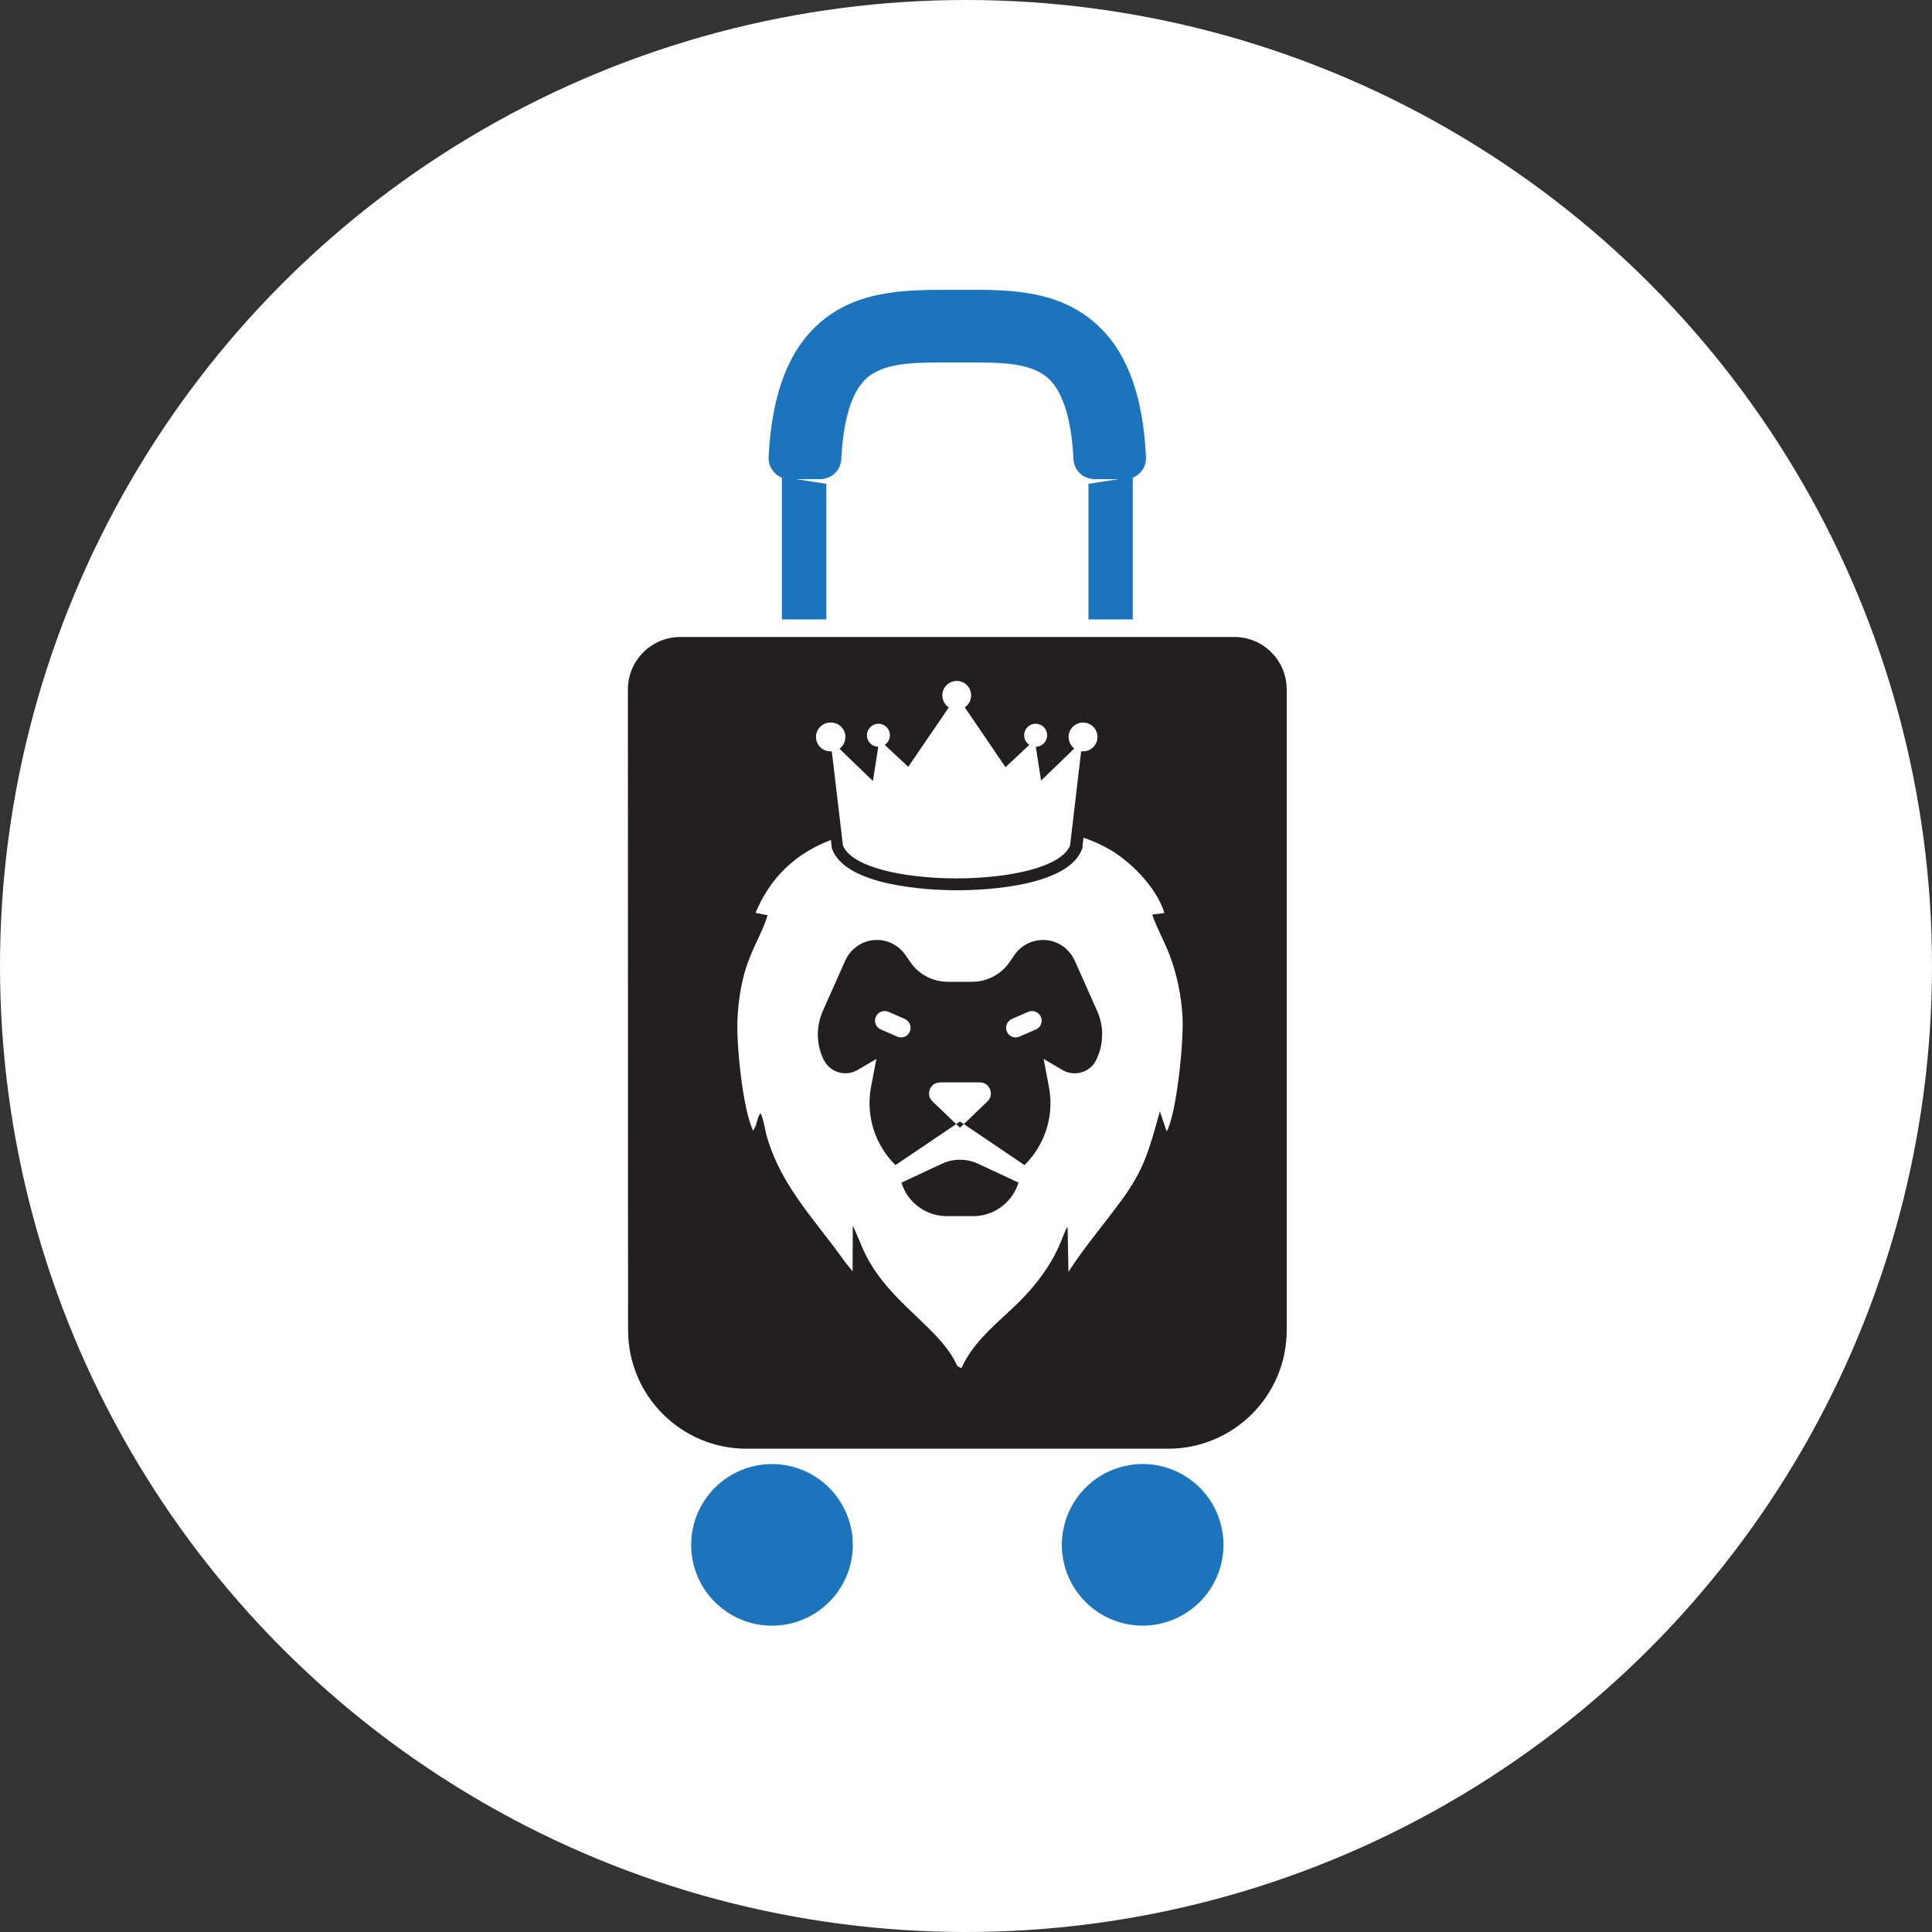 <svg width="40" height="40" viewBox="0 0 40 40" fill="none" xmlns="http://www.w3.org/2000/svg">
<rect x="0" y="0" width="40" height="40" fill="#333333" stroke="none"/>
<circle cx="20" cy="20" r="20" fill="white"/>
<path d="M15.983 30.312C15.059 30.312 14.31 31.062 14.31 31.985C14.31 32.909 15.059 33.658 15.983 33.658C16.907 33.658 17.656 32.909 17.656 31.985C17.656 31.062 16.907 30.312 15.983 30.312Z" fill="#1C75BC"/>
<path d="M24.046 33.611C24.945 33.396 25.499 32.494 25.285 31.595C25.07 30.697 24.167 30.142 23.269 30.357C22.37 30.572 21.816 31.474 22.03 32.373C22.245 33.272 23.148 33.826 24.046 33.611Z" fill="#1C75BC"/>
<path d="M19.875 23.22L19.797 23.273L19.875 23.348L19.954 23.273L19.875 23.22ZM22.713 20.926L22.249 19.885C22.164 19.695 21.997 19.549 21.797 19.489C21.73 19.47 21.663 19.461 21.596 19.461C21.365 19.461 21.141 19.573 21.005 19.77L20.902 19.92C20.727 20.174 20.434 20.327 20.125 20.327H19.625C19.314 20.327 19.023 20.175 18.848 19.92L18.744 19.77C18.569 19.516 18.252 19.403 17.954 19.489C17.853 19.518 17.761 19.57 17.685 19.639C17.607 19.704 17.544 19.789 17.501 19.885L17.038 20.926C16.89 21.257 16.901 21.625 17.051 21.936C17.179 22.202 17.508 22.301 17.759 22.151L18.145 21.924L18.034 22.502C17.922 23.096 18.113 23.703 18.54 24.122L19.797 23.273L19.306 22.803C19.157 22.66 19.259 22.41 19.465 22.41H20.287C20.493 22.41 20.592 22.66 20.445 22.803L19.955 23.273L21.211 24.122C21.556 23.782 21.749 23.32 21.749 22.84C21.749 22.73 21.738 22.615 21.717 22.502L21.607 21.924L21.992 22.151C22.241 22.3 22.568 22.206 22.695 21.947C22.776 21.783 22.819 21.602 22.819 21.416C22.819 21.252 22.785 21.085 22.714 20.927L22.713 20.926ZM18.836 21.358C18.804 21.434 18.731 21.479 18.655 21.479C18.628 21.479 18.601 21.473 18.574 21.461L18.236 21.314C18.135 21.27 18.087 21.153 18.133 21.052C18.178 20.951 18.294 20.905 18.395 20.949L18.733 21.096C18.834 21.141 18.881 21.258 18.836 21.358ZM21.447 21.314L21.107 21.461C21.082 21.473 21.055 21.479 21.029 21.479C20.952 21.479 20.878 21.434 20.847 21.358C20.803 21.259 20.849 21.141 20.95 21.096L21.288 20.949C21.39 20.905 21.504 20.951 21.55 21.052C21.595 21.153 21.548 21.27 21.447 21.314ZM20.252 24.095C20.012 23.983 19.738 23.983 19.499 24.095L18.664 24.485C18.684 24.552 18.712 24.616 18.744 24.677C18.915 24.977 19.235 25.179 19.604 25.179H20.146C20.515 25.179 20.836 24.977 21.004 24.677C21.038 24.616 21.067 24.552 21.088 24.485L20.252 24.095ZM19.875 23.22L19.797 23.273L19.875 23.348L19.954 23.273L19.875 23.22ZM22.713 20.926L22.249 19.885C22.164 19.695 21.997 19.549 21.797 19.489C21.73 19.47 21.663 19.461 21.596 19.461C21.365 19.461 21.141 19.573 21.005 19.77L20.902 19.92C20.727 20.174 20.434 20.327 20.125 20.327H19.625C19.314 20.327 19.023 20.175 18.848 19.92L18.744 19.77C18.569 19.516 18.252 19.403 17.954 19.489C17.853 19.518 17.761 19.57 17.685 19.639C17.607 19.704 17.544 19.789 17.501 19.885L17.038 20.926C16.89 21.257 16.901 21.625 17.051 21.936C17.179 22.202 17.508 22.301 17.759 22.151L18.145 21.924L18.034 22.502C17.922 23.096 18.113 23.703 18.54 24.122L19.797 23.273L19.306 22.803C19.157 22.66 19.259 22.41 19.465 22.41H20.287C20.493 22.41 20.592 22.66 20.445 22.803L19.955 23.273L21.211 24.122C21.556 23.782 21.749 23.32 21.749 22.84C21.749 22.73 21.738 22.615 21.717 22.502L21.607 21.924L21.992 22.151C22.241 22.3 22.568 22.206 22.695 21.947C22.776 21.783 22.819 21.602 22.819 21.416C22.819 21.252 22.785 21.085 22.714 20.927L22.713 20.926ZM18.836 21.358C18.804 21.434 18.731 21.479 18.655 21.479C18.628 21.479 18.601 21.473 18.574 21.461L18.236 21.314C18.135 21.27 18.087 21.153 18.133 21.052C18.178 20.951 18.294 20.905 18.395 20.949L18.733 21.096C18.834 21.141 18.881 21.258 18.836 21.358ZM21.447 21.314L21.107 21.461C21.082 21.473 21.055 21.479 21.029 21.479C20.952 21.479 20.878 21.434 20.847 21.358C20.803 21.259 20.849 21.141 20.95 21.096L21.288 20.949C21.39 20.905 21.504 20.951 21.55 21.052C21.595 21.153 21.548 21.27 21.447 21.314ZM20.252 24.095C20.012 23.983 19.738 23.983 19.499 24.095L18.664 24.485C18.684 24.552 18.712 24.616 18.744 24.677C18.915 24.977 19.235 25.179 19.604 25.179H20.146C20.515 25.179 20.836 24.977 21.004 24.677C21.038 24.616 21.067 24.552 21.088 24.485L20.252 24.095ZM20.252 24.095C20.012 23.983 19.738 23.983 19.499 24.095L18.664 24.485C18.684 24.552 18.712 24.616 18.744 24.677C18.915 24.977 19.235 25.179 19.604 25.179H20.146C20.515 25.179 20.836 24.977 21.004 24.677C21.038 24.616 21.067 24.552 21.088 24.485L20.252 24.095ZM19.875 23.22L19.797 23.273L19.875 23.348L19.954 23.273L19.875 23.22ZM22.713 20.926L22.249 19.885C22.164 19.695 21.997 19.549 21.797 19.489C21.73 19.47 21.663 19.461 21.596 19.461C21.365 19.461 21.141 19.573 21.005 19.77L20.902 19.92C20.727 20.174 20.434 20.327 20.125 20.327H19.625C19.314 20.327 19.023 20.175 18.848 19.92L18.744 19.77C18.569 19.516 18.252 19.403 17.954 19.489C17.853 19.518 17.761 19.57 17.685 19.639C17.607 19.704 17.544 19.789 17.501 19.885L17.038 20.926C16.89 21.257 16.901 21.625 17.051 21.936C17.179 22.202 17.508 22.301 17.759 22.151L18.145 21.924L18.034 22.502C17.922 23.096 18.113 23.703 18.54 24.122L19.797 23.273L19.306 22.803C19.157 22.66 19.259 22.41 19.465 22.41H20.287C20.493 22.41 20.592 22.66 20.445 22.803L19.955 23.273L21.211 24.122C21.556 23.782 21.749 23.32 21.749 22.84C21.749 22.73 21.738 22.615 21.717 22.502L21.607 21.924L21.992 22.151C22.241 22.3 22.568 22.206 22.695 21.947C22.776 21.783 22.819 21.602 22.819 21.416C22.819 21.252 22.785 21.085 22.714 20.927L22.713 20.926ZM18.836 21.358C18.804 21.434 18.731 21.479 18.655 21.479C18.628 21.479 18.601 21.473 18.574 21.461L18.236 21.314C18.135 21.27 18.087 21.153 18.133 21.052C18.178 20.951 18.294 20.905 18.395 20.949L18.733 21.096C18.834 21.141 18.881 21.258 18.836 21.358ZM21.447 21.314L21.107 21.461C21.082 21.473 21.055 21.479 21.029 21.479C20.952 21.479 20.878 21.434 20.847 21.358C20.803 21.259 20.849 21.141 20.95 21.096L21.288 20.949C21.39 20.905 21.504 20.951 21.55 21.052C21.595 21.153 21.548 21.27 21.447 21.314ZM19.875 23.22L19.797 23.273L19.875 23.348L19.954 23.273L19.875 23.22ZM22.713 20.926L22.249 19.885C22.164 19.695 21.997 19.549 21.797 19.489C21.73 19.47 21.663 19.461 21.596 19.461C21.365 19.461 21.141 19.573 21.005 19.77L20.902 19.92C20.727 20.174 20.434 20.327 20.125 20.327H19.625C19.314 20.327 19.023 20.175 18.848 19.92L18.744 19.77C18.569 19.516 18.252 19.403 17.954 19.489C17.853 19.518 17.761 19.57 17.685 19.639C17.607 19.704 17.544 19.789 17.501 19.885L17.038 20.926C16.89 21.257 16.901 21.625 17.051 21.936C17.179 22.202 17.508 22.301 17.759 22.151L18.145 21.924L18.034 22.502C17.922 23.096 18.113 23.703 18.54 24.122L19.797 23.273L19.306 22.803C19.157 22.66 19.259 22.41 19.465 22.41H20.287C20.493 22.41 20.592 22.66 20.445 22.803L19.955 23.273L21.211 24.122C21.556 23.782 21.749 23.32 21.749 22.84C21.749 22.73 21.738 22.615 21.717 22.502L21.607 21.924L21.992 22.151C22.241 22.3 22.568 22.206 22.695 21.947C22.776 21.783 22.819 21.602 22.819 21.416C22.819 21.252 22.785 21.085 22.714 20.927L22.713 20.926ZM18.836 21.358C18.804 21.434 18.731 21.479 18.655 21.479C18.628 21.479 18.601 21.473 18.574 21.461L18.236 21.314C18.135 21.27 18.087 21.153 18.133 21.052C18.178 20.951 18.294 20.905 18.395 20.949L18.733 21.096C18.834 21.141 18.881 21.258 18.836 21.358ZM21.447 21.314L21.107 21.461C21.082 21.473 21.055 21.479 21.029 21.479C20.952 21.479 20.878 21.434 20.847 21.358C20.803 21.259 20.849 21.141 20.95 21.096L21.288 20.949C21.39 20.905 21.504 20.951 21.55 21.052C21.595 21.153 21.548 21.27 21.447 21.314ZM20.252 24.095C20.012 23.983 19.738 23.983 19.499 24.095L18.664 24.485C18.684 24.552 18.712 24.616 18.744 24.677C18.915 24.977 19.235 25.179 19.604 25.179H20.146C20.515 25.179 20.836 24.977 21.004 24.677C21.038 24.616 21.067 24.552 21.088 24.485L20.252 24.095ZM19.875 23.22L19.797 23.273L19.875 23.348L19.954 23.273L19.875 23.22ZM20.252 24.095C20.012 23.983 19.738 23.983 19.499 24.095L18.664 24.485C18.684 24.552 18.712 24.616 18.744 24.677C18.915 24.977 19.235 25.179 19.604 25.179H20.146C20.515 25.179 20.836 24.977 21.004 24.677C21.038 24.616 21.067 24.552 21.088 24.485L20.252 24.095ZM22.713 20.926L22.249 19.885C22.164 19.695 21.997 19.549 21.797 19.489C21.73 19.47 21.663 19.461 21.596 19.461C21.365 19.461 21.141 19.573 21.005 19.77L20.902 19.92C20.727 20.174 20.434 20.327 20.125 20.327H19.625C19.314 20.327 19.023 20.175 18.848 19.92L18.744 19.77C18.569 19.516 18.252 19.403 17.954 19.489C17.853 19.518 17.761 19.57 17.685 19.639C17.607 19.704 17.544 19.789 17.501 19.885L17.038 20.926C16.89 21.257 16.901 21.625 17.051 21.936C17.179 22.202 17.508 22.301 17.759 22.151L18.145 21.924L18.034 22.502C17.922 23.096 18.113 23.703 18.54 24.122L19.797 23.273L19.306 22.803C19.157 22.66 19.259 22.41 19.465 22.41H20.287C20.493 22.41 20.592 22.66 20.445 22.803L19.955 23.273L21.211 24.122C21.556 23.782 21.749 23.32 21.749 22.84C21.749 22.73 21.738 22.615 21.717 22.502L21.607 21.924L21.992 22.151C22.241 22.3 22.568 22.206 22.695 21.947C22.776 21.783 22.819 21.602 22.819 21.416C22.819 21.252 22.785 21.085 22.714 20.927L22.713 20.926ZM18.836 21.358C18.804 21.434 18.731 21.479 18.655 21.479C18.628 21.479 18.601 21.473 18.574 21.461L18.236 21.314C18.135 21.27 18.087 21.153 18.133 21.052C18.178 20.951 18.294 20.905 18.395 20.949L18.733 21.096C18.834 21.141 18.881 21.258 18.836 21.358ZM21.447 21.314L21.107 21.461C21.082 21.473 21.055 21.479 21.029 21.479C20.952 21.479 20.878 21.434 20.847 21.358C20.803 21.259 20.849 21.141 20.95 21.096L21.288 20.949C21.39 20.905 21.504 20.951 21.55 21.052C21.595 21.153 21.548 21.27 21.447 21.314ZM22.713 20.926L22.249 19.885C22.164 19.695 21.997 19.549 21.797 19.489C21.73 19.47 21.663 19.461 21.596 19.461C21.365 19.461 21.141 19.573 21.005 19.77L20.902 19.92C20.727 20.174 20.434 20.327 20.125 20.327H19.625C19.314 20.327 19.023 20.175 18.848 19.92L18.744 19.77C18.569 19.516 18.252 19.403 17.954 19.489C17.853 19.518 17.761 19.57 17.685 19.639C17.607 19.704 17.544 19.789 17.501 19.885L17.038 20.926C16.89 21.257 16.901 21.625 17.051 21.936C17.179 22.202 17.508 22.301 17.759 22.151L18.145 21.924L18.034 22.502C17.922 23.096 18.113 23.703 18.54 24.122L19.797 23.273L19.306 22.803C19.157 22.66 19.259 22.41 19.465 22.41H20.287C20.493 22.41 20.592 22.66 20.445 22.803L19.955 23.273L21.211 24.122C21.556 23.782 21.749 23.32 21.749 22.84C21.749 22.73 21.738 22.615 21.717 22.502L21.607 21.924L21.992 22.151C22.241 22.3 22.568 22.206 22.695 21.947C22.776 21.783 22.819 21.602 22.819 21.416C22.819 21.252 22.785 21.085 22.714 20.927L22.713 20.926ZM18.836 21.358C18.804 21.434 18.731 21.479 18.655 21.479C18.628 21.479 18.601 21.473 18.574 21.461L18.236 21.314C18.135 21.27 18.087 21.153 18.133 21.052C18.178 20.951 18.294 20.905 18.395 20.949L18.733 21.096C18.834 21.141 18.881 21.258 18.836 21.358ZM21.447 21.314L21.107 21.461C21.082 21.473 21.055 21.479 21.029 21.479C20.952 21.479 20.878 21.434 20.847 21.358C20.803 21.259 20.849 21.141 20.95 21.096L21.288 20.949C21.39 20.905 21.504 20.951 21.55 21.052C21.595 21.153 21.548 21.27 21.447 21.314ZM20.252 24.095C20.012 23.983 19.738 23.983 19.499 24.095L18.664 24.485C18.684 24.552 18.712 24.616 18.744 24.677C18.915 24.977 19.235 25.179 19.604 25.179H20.146C20.515 25.179 20.836 24.977 21.004 24.677C21.038 24.616 21.067 24.552 21.088 24.485L20.252 24.095ZM19.875 23.22L19.797 23.273L19.875 23.348L19.954 23.273L19.875 23.22ZM19.875 23.22L19.797 23.273L19.875 23.348L19.954 23.273L19.875 23.22ZM20.252 24.095C20.012 23.983 19.738 23.983 19.499 24.095L18.664 24.485C18.684 24.552 18.712 24.616 18.744 24.677C18.915 24.977 19.235 25.179 19.604 25.179H20.146C20.515 25.179 20.836 24.977 21.004 24.677C21.038 24.616 21.067 24.552 21.088 24.485L20.252 24.095ZM22.713 20.926L22.249 19.885C22.164 19.695 21.997 19.549 21.797 19.489C21.73 19.47 21.663 19.461 21.596 19.461C21.365 19.461 21.141 19.573 21.005 19.77L20.902 19.92C20.727 20.174 20.434 20.327 20.125 20.327H19.625C19.314 20.327 19.023 20.175 18.848 19.92L18.744 19.77C18.569 19.516 18.252 19.403 17.954 19.489C17.853 19.518 17.761 19.57 17.685 19.639C17.607 19.704 17.544 19.789 17.501 19.885L17.038 20.926C16.89 21.257 16.901 21.625 17.051 21.936C17.179 22.202 17.508 22.301 17.759 22.151L18.145 21.924L18.034 22.502C17.922 23.096 18.113 23.703 18.54 24.122L19.797 23.273L19.306 22.803C19.157 22.66 19.259 22.41 19.465 22.41H20.287C20.493 22.41 20.592 22.66 20.445 22.803L19.955 23.273L21.211 24.122C21.556 23.782 21.749 23.32 21.749 22.84C21.749 22.73 21.738 22.615 21.717 22.502L21.607 21.924L21.992 22.151C22.241 22.3 22.568 22.206 22.695 21.947C22.776 21.783 22.819 21.602 22.819 21.416C22.819 21.252 22.785 21.085 22.714 20.927L22.713 20.926ZM18.836 21.358C18.804 21.434 18.731 21.479 18.655 21.479C18.628 21.479 18.601 21.473 18.574 21.461L18.236 21.314C18.135 21.27 18.087 21.153 18.133 21.052C18.178 20.951 18.294 20.905 18.395 20.949L18.733 21.096C18.834 21.141 18.881 21.258 18.836 21.358ZM21.447 21.314L21.107 21.461C21.082 21.473 21.055 21.479 21.029 21.479C20.952 21.479 20.878 21.434 20.847 21.358C20.803 21.259 20.849 21.141 20.95 21.096L21.288 20.949C21.39 20.905 21.504 20.951 21.55 21.052C21.595 21.153 21.548 21.27 21.447 21.314ZM22.713 20.926L22.249 19.885C22.164 19.695 21.997 19.549 21.797 19.489C21.73 19.47 21.663 19.461 21.596 19.461C21.365 19.461 21.141 19.573 21.005 19.77L20.902 19.92C20.727 20.174 20.434 20.327 20.125 20.327H19.625C19.314 20.327 19.023 20.175 18.848 19.92L18.744 19.77C18.569 19.516 18.252 19.403 17.954 19.489C17.853 19.518 17.761 19.57 17.685 19.639C17.607 19.704 17.544 19.789 17.501 19.885L17.038 20.926C16.89 21.257 16.901 21.625 17.051 21.936C17.179 22.202 17.508 22.301 17.759 22.151L18.145 21.924L18.034 22.502C17.922 23.096 18.113 23.703 18.54 24.122L19.797 23.273L19.306 22.803C19.157 22.66 19.259 22.41 19.465 22.41H20.287C20.493 22.41 20.592 22.66 20.445 22.803L19.955 23.273L21.211 24.122C21.556 23.782 21.749 23.32 21.749 22.84C21.749 22.73 21.738 22.615 21.717 22.502L21.607 21.924L21.992 22.151C22.241 22.3 22.568 22.206 22.695 21.947C22.776 21.783 22.819 21.602 22.819 21.416C22.819 21.252 22.785 21.085 22.714 20.927L22.713 20.926ZM18.836 21.358C18.804 21.434 18.731 21.479 18.655 21.479C18.628 21.479 18.601 21.473 18.574 21.461L18.236 21.314C18.135 21.27 18.087 21.153 18.133 21.052C18.178 20.951 18.294 20.905 18.395 20.949L18.733 21.096C18.834 21.141 18.881 21.258 18.836 21.358ZM21.447 21.314L21.107 21.461C21.082 21.473 21.055 21.479 21.029 21.479C20.952 21.479 20.878 21.434 20.847 21.358C20.803 21.259 20.849 21.141 20.95 21.096L21.288 20.949C21.39 20.905 21.504 20.951 21.55 21.052C21.595 21.153 21.548 21.27 21.447 21.314ZM19.499 24.095L18.664 24.485C18.684 24.552 18.712 24.616 18.744 24.677C18.915 24.977 19.235 25.179 19.604 25.179H20.146C20.515 25.179 20.836 24.977 21.004 24.677C21.038 24.616 21.067 24.552 21.088 24.485L20.252 24.095C20.012 23.983 19.738 23.983 19.499 24.095ZM19.797 23.273L19.875 23.348L19.954 23.273L19.875 23.22L19.797 23.273ZM25.555 13.188H14.084C13.486 13.188 13 13.675 13 14.273L13.002 25.262L13.004 27.54C13.004 28.895 14.102 29.994 15.456 29.994H24.186C25.54 29.994 26.64 28.896 26.64 27.54V14.273C26.64 13.673 26.154 13.188 25.556 13.188H25.555ZM17.206 14.96C17.369 14.96 17.503 15.094 17.503 15.258V15.267L17.501 15.271V15.296H17.499V15.312H17.497V15.319L17.495 15.325V15.327L17.493 15.333L17.491 15.339V15.344L17.489 15.348L17.487 15.35V15.354L17.485 15.358V15.362L17.483 15.364L17.481 15.37V15.373H17.479V15.377L17.477 15.381L17.475 15.385V15.387L17.473 15.391L17.471 15.393L17.468 15.397L17.464 15.405L17.462 15.409V15.411L17.46 15.415L17.458 15.419L17.456 15.421L17.454 15.423L17.452 15.427L17.45 15.429C17.45 15.429 17.448 15.433 17.446 15.435L17.444 15.44L17.439 15.444C17.424 15.466 17.405 15.486 17.382 15.502L17.471 15.59L18.073 16.17L18.184 15.46C18.054 15.46 17.949 15.353 17.949 15.223C17.949 15.093 18.056 14.984 18.188 14.984C18.32 14.984 18.425 15.091 18.425 15.223C18.425 15.306 18.381 15.378 18.318 15.422L18.804 15.877L19.644 14.647C19.564 14.593 19.51 14.502 19.51 14.396C19.51 14.232 19.644 14.098 19.808 14.098C19.972 14.098 20.106 14.232 20.106 14.396C20.106 14.499 20.055 14.591 19.974 14.645L20.057 14.765L20.818 15.883L21.311 15.422C21.246 15.378 21.204 15.306 21.204 15.223C21.204 15.091 21.311 14.984 21.443 14.984C21.575 14.984 21.68 15.091 21.68 15.223C21.68 15.355 21.575 15.46 21.445 15.46L21.554 16.161L22.154 15.583L22.242 15.497L22.24 15.495L22.236 15.491C22.236 15.491 22.229 15.487 22.226 15.484C22.224 15.482 22.22 15.48 22.219 15.477L22.215 15.475L22.213 15.47H22.211C22.211 15.47 22.209 15.466 22.207 15.463H22.205L22.201 15.459L22.197 15.455L22.195 15.451L22.192 15.447L22.188 15.445V15.443L22.186 15.441L22.182 15.434L22.18 15.43L22.178 15.426L22.174 15.424L22.172 15.42V15.418L22.17 15.414L22.166 15.41L22.164 15.405V15.403L22.159 15.396L22.157 15.392L22.155 15.39L22.153 15.386V15.384L22.151 15.38L22.147 15.373V15.37L22.145 15.364L22.143 15.362V15.358L22.141 15.354L22.139 15.35V15.343H22.137L22.135 15.336V15.334L22.133 15.328V15.319C22.133 15.319 22.131 15.315 22.131 15.313L22.128 15.306V15.303L22.127 15.297V15.282C22.127 15.282 22.127 15.278 22.124 15.276V15.258C22.124 15.094 22.258 14.96 22.424 14.96C22.59 14.96 22.722 15.094 22.722 15.258C22.722 15.422 22.588 15.556 22.424 15.556H22.393V15.554H22.384L22.155 17.504C21.788 18.413 17.816 18.413 17.452 17.504L17.246 15.757L17.221 15.556H17.194C17.028 15.556 16.894 15.422 16.894 15.258C16.894 15.094 17.028 14.96 17.194 14.96H17.206ZM24.155 23.425L24.014 23.009C23.779 23.862 23.672 24.227 23.227 24.84C22.858 25.348 22.469 25.792 22.121 26.332L22.104 25.4C21.994 25.514 21.94 26.118 21.09 26.964C20.709 27.344 20.162 27.747 19.905 28.327C19.781 28.264 19.84 28.308 19.755 28.152C19.398 27.507 18.594 27.046 18.084 26.259C17.866 25.926 17.82 25.719 17.656 25.375L17.652 26.32L17.505 26.141C16.893 25.274 16.198 24.594 15.889 23.572C15.842 23.418 15.811 23.175 15.746 23.044C15.69 23.129 15.706 23.116 15.674 23.216C15.66 23.254 15.66 23.267 15.647 23.305L15.607 23.384C15.605 23.39 15.598 23.401 15.591 23.408C15.379 22.963 15.235 21.596 15.271 21.041C15.345 19.868 15.708 19.549 15.893 18.949L15.643 18.9C15.937 18.188 16.454 17.675 17.203 17.391L17.223 17.566L17.236 17.597C17.532 18.332 19.154 18.432 19.817 18.432C20.479 18.432 22.099 18.333 22.395 17.597L22.408 17.566L22.433 17.344C22.627 17.409 22.811 17.492 22.99 17.597C23.411 17.845 23.944 18.369 24.108 18.903L23.855 18.935C23.951 19.227 24.14 19.54 24.258 19.891C24.381 20.252 24.457 20.633 24.482 21.04C24.513 21.548 24.363 23.047 24.155 23.425ZM22.249 19.885C22.164 19.695 21.997 19.549 21.797 19.489C21.73 19.47 21.663 19.461 21.596 19.461C21.365 19.461 21.141 19.573 21.005 19.77L20.902 19.92C20.727 20.174 20.434 20.327 20.125 20.327H19.625C19.314 20.327 19.023 20.175 18.848 19.92L18.744 19.77C18.569 19.516 18.252 19.403 17.954 19.489C17.853 19.518 17.761 19.57 17.685 19.639C17.607 19.704 17.544 19.789 17.501 19.885L17.038 20.926C16.89 21.257 16.901 21.625 17.051 21.936C17.179 22.202 17.508 22.301 17.759 22.151L18.145 21.924L18.034 22.502C17.922 23.096 18.113 23.703 18.54 24.122L19.797 23.273L19.306 22.803C19.157 22.66 19.259 22.41 19.465 22.41H20.287C20.493 22.41 20.592 22.66 20.445 22.803L19.955 23.273L21.211 24.122C21.556 23.782 21.749 23.32 21.749 22.84C21.749 22.73 21.738 22.615 21.717 22.502L21.607 21.924L21.992 22.151C22.241 22.3 22.568 22.206 22.695 21.947C22.776 21.783 22.819 21.602 22.819 21.416C22.819 21.252 22.785 21.085 22.714 20.927L22.25 19.886L22.249 19.885ZM18.836 21.358C18.804 21.434 18.731 21.479 18.655 21.479C18.628 21.479 18.601 21.473 18.574 21.461L18.236 21.314C18.135 21.27 18.087 21.153 18.133 21.052C18.178 20.951 18.294 20.905 18.395 20.949L18.733 21.096C18.834 21.141 18.881 21.258 18.836 21.358ZM21.447 21.314L21.107 21.461C21.082 21.473 21.055 21.479 21.029 21.479C20.952 21.479 20.878 21.434 20.847 21.358C20.803 21.259 20.849 21.141 20.95 21.096L21.288 20.949C21.39 20.905 21.504 20.951 21.55 21.052C21.595 21.153 21.548 21.27 21.447 21.314ZM19.499 24.095L18.664 24.485C18.684 24.552 18.712 24.616 18.744 24.677C18.915 24.977 19.235 25.179 19.604 25.179H20.146C20.515 25.179 20.836 24.977 21.004 24.677C21.038 24.616 21.067 24.552 21.088 24.485L20.252 24.095C20.012 23.983 19.738 23.983 19.499 24.095ZM19.797 23.273L19.875 23.348L19.954 23.273L19.875 23.22L19.797 23.273ZM19.875 23.22L19.797 23.273L19.875 23.348L19.954 23.273L19.875 23.22ZM20.252 24.095C20.012 23.983 19.738 23.983 19.499 24.095L18.664 24.485C18.684 24.552 18.712 24.616 18.744 24.677C18.915 24.977 19.235 25.179 19.604 25.179H20.146C20.515 25.179 20.836 24.977 21.004 24.677C21.038 24.616 21.067 24.552 21.088 24.485L20.252 24.095ZM22.713 20.926L22.249 19.885C22.164 19.695 21.997 19.549 21.797 19.489C21.73 19.47 21.663 19.461 21.596 19.461C21.365 19.461 21.141 19.573 21.005 19.77L20.902 19.92C20.727 20.174 20.434 20.327 20.125 20.327H19.625C19.314 20.327 19.023 20.175 18.848 19.92L18.744 19.77C18.569 19.516 18.252 19.403 17.954 19.489C17.853 19.518 17.761 19.57 17.685 19.639C17.607 19.704 17.544 19.789 17.501 19.885L17.038 20.926C16.89 21.257 16.901 21.625 17.051 21.936C17.179 22.202 17.508 22.301 17.759 22.151L18.145 21.924L18.034 22.502C17.922 23.096 18.113 23.703 18.54 24.122L19.797 23.273L19.306 22.803C19.157 22.66 19.259 22.41 19.465 22.41H20.287C20.493 22.41 20.592 22.66 20.445 22.803L19.955 23.273L21.211 24.122C21.556 23.782 21.749 23.32 21.749 22.84C21.749 22.73 21.738 22.615 21.717 22.502L21.607 21.924L21.992 22.151C22.241 22.3 22.568 22.206 22.695 21.947C22.776 21.783 22.819 21.602 22.819 21.416C22.819 21.252 22.785 21.085 22.714 20.927L22.713 20.926ZM18.836 21.358C18.804 21.434 18.731 21.479 18.655 21.479C18.628 21.479 18.601 21.473 18.574 21.461L18.236 21.314C18.135 21.27 18.087 21.153 18.133 21.052C18.178 20.951 18.294 20.905 18.395 20.949L18.733 21.096C18.834 21.141 18.881 21.258 18.836 21.358ZM21.447 21.314L21.107 21.461C21.082 21.473 21.055 21.479 21.029 21.479C20.952 21.479 20.878 21.434 20.847 21.358C20.803 21.259 20.849 21.141 20.95 21.096L21.288 20.949C21.39 20.905 21.504 20.951 21.55 21.052C21.595 21.153 21.548 21.27 21.447 21.314ZM22.713 20.926L22.249 19.885C22.164 19.695 21.997 19.549 21.797 19.489C21.73 19.47 21.663 19.461 21.596 19.461C21.365 19.461 21.141 19.573 21.005 19.77L20.902 19.92C20.727 20.174 20.434 20.327 20.125 20.327H19.625C19.314 20.327 19.023 20.175 18.848 19.92L18.744 19.77C18.569 19.516 18.252 19.403 17.954 19.489C17.853 19.518 17.761 19.57 17.685 19.639C17.607 19.704 17.544 19.789 17.501 19.885L17.038 20.926C16.89 21.257 16.901 21.625 17.051 21.936C17.179 22.202 17.508 22.301 17.759 22.151L18.145 21.924L18.034 22.502C17.922 23.096 18.113 23.703 18.54 24.122L19.797 23.273L19.306 22.803C19.157 22.66 19.259 22.41 19.465 22.41H20.287C20.493 22.41 20.592 22.66 20.445 22.803L19.955 23.273L21.211 24.122C21.556 23.782 21.749 23.32 21.749 22.84C21.749 22.73 21.738 22.615 21.717 22.502L21.607 21.924L21.992 22.151C22.241 22.3 22.568 22.206 22.695 21.947C22.776 21.783 22.819 21.602 22.819 21.416C22.819 21.252 22.785 21.085 22.714 20.927L22.713 20.926ZM18.836 21.358C18.804 21.434 18.731 21.479 18.655 21.479C18.628 21.479 18.601 21.473 18.574 21.461L18.236 21.314C18.135 21.27 18.087 21.153 18.133 21.052C18.178 20.951 18.294 20.905 18.395 20.949L18.733 21.096C18.834 21.141 18.881 21.258 18.836 21.358ZM21.447 21.314L21.107 21.461C21.082 21.473 21.055 21.479 21.029 21.479C20.952 21.479 20.878 21.434 20.847 21.358C20.803 21.259 20.849 21.141 20.95 21.096L21.288 20.949C21.39 20.905 21.504 20.951 21.55 21.052C21.595 21.153 21.548 21.27 21.447 21.314ZM20.252 24.095C20.012 23.983 19.738 23.983 19.499 24.095L18.664 24.485C18.684 24.552 18.712 24.616 18.744 24.677C18.915 24.977 19.235 25.179 19.604 25.179H20.146C20.515 25.179 20.836 24.977 21.004 24.677C21.038 24.616 21.067 24.552 21.088 24.485L20.252 24.095ZM19.875 23.22L19.797 23.273L19.875 23.348L19.954 23.273L19.875 23.22ZM19.875 23.22L19.797 23.273L19.875 23.348L19.954 23.273L19.875 23.22ZM20.252 24.095C20.012 23.983 19.738 23.983 19.499 24.095L18.664 24.485C18.684 24.552 18.712 24.616 18.744 24.677C18.915 24.977 19.235 25.179 19.604 25.179H20.146C20.515 25.179 20.836 24.977 21.004 24.677C21.038 24.616 21.067 24.552 21.088 24.485L20.252 24.095ZM22.713 20.926L22.249 19.885C22.164 19.695 21.997 19.549 21.797 19.489C21.73 19.47 21.663 19.461 21.596 19.461C21.365 19.461 21.141 19.573 21.005 19.77L20.902 19.92C20.727 20.174 20.434 20.327 20.125 20.327H19.625C19.314 20.327 19.023 20.175 18.848 19.92L18.744 19.77C18.569 19.516 18.252 19.403 17.954 19.489C17.853 19.518 17.761 19.57 17.685 19.639C17.607 19.704 17.544 19.789 17.501 19.885L17.038 20.926C16.89 21.257 16.901 21.625 17.051 21.936C17.179 22.202 17.508 22.301 17.759 22.151L18.145 21.924L18.034 22.502C17.922 23.096 18.113 23.703 18.54 24.122L19.797 23.273L19.306 22.803C19.157 22.66 19.259 22.41 19.465 22.41H20.287C20.493 22.41 20.592 22.66 20.445 22.803L19.955 23.273L21.211 24.122C21.556 23.782 21.749 23.32 21.749 22.84C21.749 22.73 21.738 22.615 21.717 22.502L21.607 21.924L21.992 22.151C22.241 22.3 22.568 22.206 22.695 21.947C22.776 21.783 22.819 21.602 22.819 21.416C22.819 21.252 22.785 21.085 22.714 20.927L22.713 20.926ZM18.836 21.358C18.804 21.434 18.731 21.479 18.655 21.479C18.628 21.479 18.601 21.473 18.574 21.461L18.236 21.314C18.135 21.27 18.087 21.153 18.133 21.052C18.178 20.951 18.294 20.905 18.395 20.949L18.733 21.096C18.834 21.141 18.881 21.258 18.836 21.358ZM21.447 21.314L21.107 21.461C21.082 21.473 21.055 21.479 21.029 21.479C20.952 21.479 20.878 21.434 20.847 21.358C20.803 21.259 20.849 21.141 20.95 21.096L21.288 20.949C21.39 20.905 21.504 20.951 21.55 21.052C21.595 21.153 21.548 21.27 21.447 21.314ZM19.875 23.22L19.797 23.273L19.875 23.348L19.954 23.273L19.875 23.22ZM22.713 20.926L22.249 19.885C22.164 19.695 21.997 19.549 21.797 19.489C21.73 19.47 21.663 19.461 21.596 19.461C21.365 19.461 21.141 19.573 21.005 19.77L20.902 19.92C20.727 20.174 20.434 20.327 20.125 20.327H19.625C19.314 20.327 19.023 20.175 18.848 19.92L18.744 19.77C18.569 19.516 18.252 19.403 17.954 19.489C17.853 19.518 17.761 19.57 17.685 19.639C17.607 19.704 17.544 19.789 17.501 19.885L17.038 20.926C16.89 21.257 16.901 21.625 17.051 21.936C17.179 22.202 17.508 22.301 17.759 22.151L18.145 21.924L18.034 22.502C17.922 23.096 18.113 23.703 18.54 24.122L19.797 23.273L19.306 22.803C19.157 22.66 19.259 22.41 19.465 22.41H20.287C20.493 22.41 20.592 22.66 20.445 22.803L19.955 23.273L21.211 24.122C21.556 23.782 21.749 23.32 21.749 22.84C21.749 22.73 21.738 22.615 21.717 22.502L21.607 21.924L21.992 22.151C22.241 22.3 22.568 22.206 22.695 21.947C22.776 21.783 22.819 21.602 22.819 21.416C22.819 21.252 22.785 21.085 22.714 20.927L22.713 20.926ZM18.836 21.358C18.804 21.434 18.731 21.479 18.655 21.479C18.628 21.479 18.601 21.473 18.574 21.461L18.236 21.314C18.135 21.27 18.087 21.153 18.133 21.052C18.178 20.951 18.294 20.905 18.395 20.949L18.733 21.096C18.834 21.141 18.881 21.258 18.836 21.358ZM21.447 21.314L21.107 21.461C21.082 21.473 21.055 21.479 21.029 21.479C20.952 21.479 20.878 21.434 20.847 21.358C20.803 21.259 20.849 21.141 20.95 21.096L21.288 20.949C21.39 20.905 21.504 20.951 21.55 21.052C21.595 21.153 21.548 21.27 21.447 21.314ZM20.252 24.095C20.012 23.983 19.738 23.983 19.499 24.095L18.664 24.485C18.684 24.552 18.712 24.616 18.744 24.677C18.915 24.977 19.235 25.179 19.604 25.179H20.146C20.515 25.179 20.836 24.977 21.004 24.677C21.038 24.616 21.067 24.552 21.088 24.485L20.252 24.095ZM20.252 24.095C20.012 23.983 19.738 23.983 19.499 24.095L18.664 24.485C18.684 24.552 18.712 24.616 18.744 24.677C18.915 24.977 19.235 25.179 19.604 25.179H20.146C20.515 25.179 20.836 24.977 21.004 24.677C21.038 24.616 21.067 24.552 21.088 24.485L20.252 24.095ZM19.875 23.22L19.797 23.273L19.875 23.348L19.954 23.273L19.875 23.22ZM22.713 20.926L22.249 19.885C22.164 19.695 21.997 19.549 21.797 19.489C21.73 19.47 21.663 19.461 21.596 19.461C21.365 19.461 21.141 19.573 21.005 19.77L20.902 19.92C20.727 20.174 20.434 20.327 20.125 20.327H19.625C19.314 20.327 19.023 20.175 18.848 19.92L18.744 19.77C18.569 19.516 18.252 19.403 17.954 19.489C17.853 19.518 17.761 19.57 17.685 19.639C17.607 19.704 17.544 19.789 17.501 19.885L17.038 20.926C16.89 21.257 16.901 21.625 17.051 21.936C17.179 22.202 17.508 22.301 17.759 22.151L18.145 21.924L18.034 22.502C17.922 23.096 18.113 23.703 18.54 24.122L19.797 23.273L19.306 22.803C19.157 22.66 19.259 22.41 19.465 22.41H20.287C20.493 22.41 20.592 22.66 20.445 22.803L19.955 23.273L21.211 24.122C21.556 23.782 21.749 23.32 21.749 22.84C21.749 22.73 21.738 22.615 21.717 22.502L21.607 21.924L21.992 22.151C22.241 22.3 22.568 22.206 22.695 21.947C22.776 21.783 22.819 21.602 22.819 21.416C22.819 21.252 22.785 21.085 22.714 20.927L22.713 20.926ZM18.836 21.358C18.804 21.434 18.731 21.479 18.655 21.479C18.628 21.479 18.601 21.473 18.574 21.461L18.236 21.314C18.135 21.27 18.087 21.153 18.133 21.052C18.178 20.951 18.294 20.905 18.395 20.949L18.733 21.096C18.834 21.141 18.881 21.258 18.836 21.358ZM21.447 21.314L21.107 21.461C21.082 21.473 21.055 21.479 21.029 21.479C20.952 21.479 20.878 21.434 20.847 21.358C20.803 21.259 20.849 21.141 20.95 21.096L21.288 20.949C21.39 20.905 21.504 20.951 21.55 21.052C21.595 21.153 21.548 21.27 21.447 21.314ZM19.875 23.22L19.797 23.273L19.875 23.348L19.954 23.273L19.875 23.22ZM22.713 20.926L22.249 19.885C22.164 19.695 21.997 19.549 21.797 19.489C21.73 19.47 21.663 19.461 21.596 19.461C21.365 19.461 21.141 19.573 21.005 19.77L20.902 19.92C20.727 20.174 20.434 20.327 20.125 20.327H19.625C19.314 20.327 19.023 20.175 18.848 19.92L18.744 19.77C18.569 19.516 18.252 19.403 17.954 19.489C17.853 19.518 17.761 19.57 17.685 19.639C17.607 19.704 17.544 19.789 17.501 19.885L17.038 20.926C16.89 21.257 16.901 21.625 17.051 21.936C17.179 22.202 17.508 22.301 17.759 22.151L18.145 21.924L18.034 22.502C17.922 23.096 18.113 23.703 18.54 24.122L19.797 23.273L19.306 22.803C19.157 22.66 19.259 22.41 19.465 22.41H20.287C20.493 22.41 20.592 22.66 20.445 22.803L19.955 23.273L21.211 24.122C21.556 23.782 21.749 23.32 21.749 22.84C21.749 22.73 21.738 22.615 21.717 22.502L21.607 21.924L21.992 22.151C22.241 22.3 22.568 22.206 22.695 21.947C22.776 21.783 22.819 21.602 22.819 21.416C22.819 21.252 22.785 21.085 22.714 20.927L22.713 20.926ZM18.836 21.358C18.804 21.434 18.731 21.479 18.655 21.479C18.628 21.479 18.601 21.473 18.574 21.461L18.236 21.314C18.135 21.27 18.087 21.153 18.133 21.052C18.178 20.951 18.294 20.905 18.395 20.949L18.733 21.096C18.834 21.141 18.881 21.258 18.836 21.358ZM21.447 21.314L21.107 21.461C21.082 21.473 21.055 21.479 21.029 21.479C20.952 21.479 20.878 21.434 20.847 21.358C20.803 21.259 20.849 21.141 20.95 21.096L21.288 20.949C21.39 20.905 21.504 20.951 21.55 21.052C21.595 21.153 21.548 21.27 21.447 21.314ZM20.252 24.095C20.012 23.983 19.738 23.983 19.499 24.095L18.664 24.485C18.684 24.552 18.712 24.616 18.744 24.677C18.915 24.977 19.235 25.179 19.604 25.179H20.146C20.515 25.179 20.836 24.977 21.004 24.677C21.038 24.616 21.067 24.552 21.088 24.485L20.252 24.095Z" fill="#231F20"/>
<path d="M22.792 6.798C21.99 5.996 20.909 5.996 19.96 6.001H19.681C18.728 6.001 17.653 5.995 16.849 6.798C16.282 7.364 15.973 8.242 15.913 9.465C15.904 9.656 16.022 9.824 16.188 9.889V12.824H17.107V10.017L16.478 9.92H16.988C17.028 9.92 17.07 9.913 17.107 9.9C17.281 9.853 17.407 9.696 17.418 9.504C17.458 8.702 17.624 8.149 17.911 7.86C18.273 7.502 18.925 7.502 19.677 7.505H19.964C20.718 7.501 21.37 7.501 21.731 7.86C22.017 8.149 22.185 8.702 22.225 9.504C22.233 9.695 22.361 9.852 22.535 9.9C22.571 9.911 22.611 9.92 22.653 9.92H23.163L22.535 10.017V12.824H23.453V9.889C23.621 9.822 23.738 9.654 23.726 9.465C23.669 8.241 23.361 7.364 22.792 6.798Z" fill="#1C75BC"/>
</svg>
